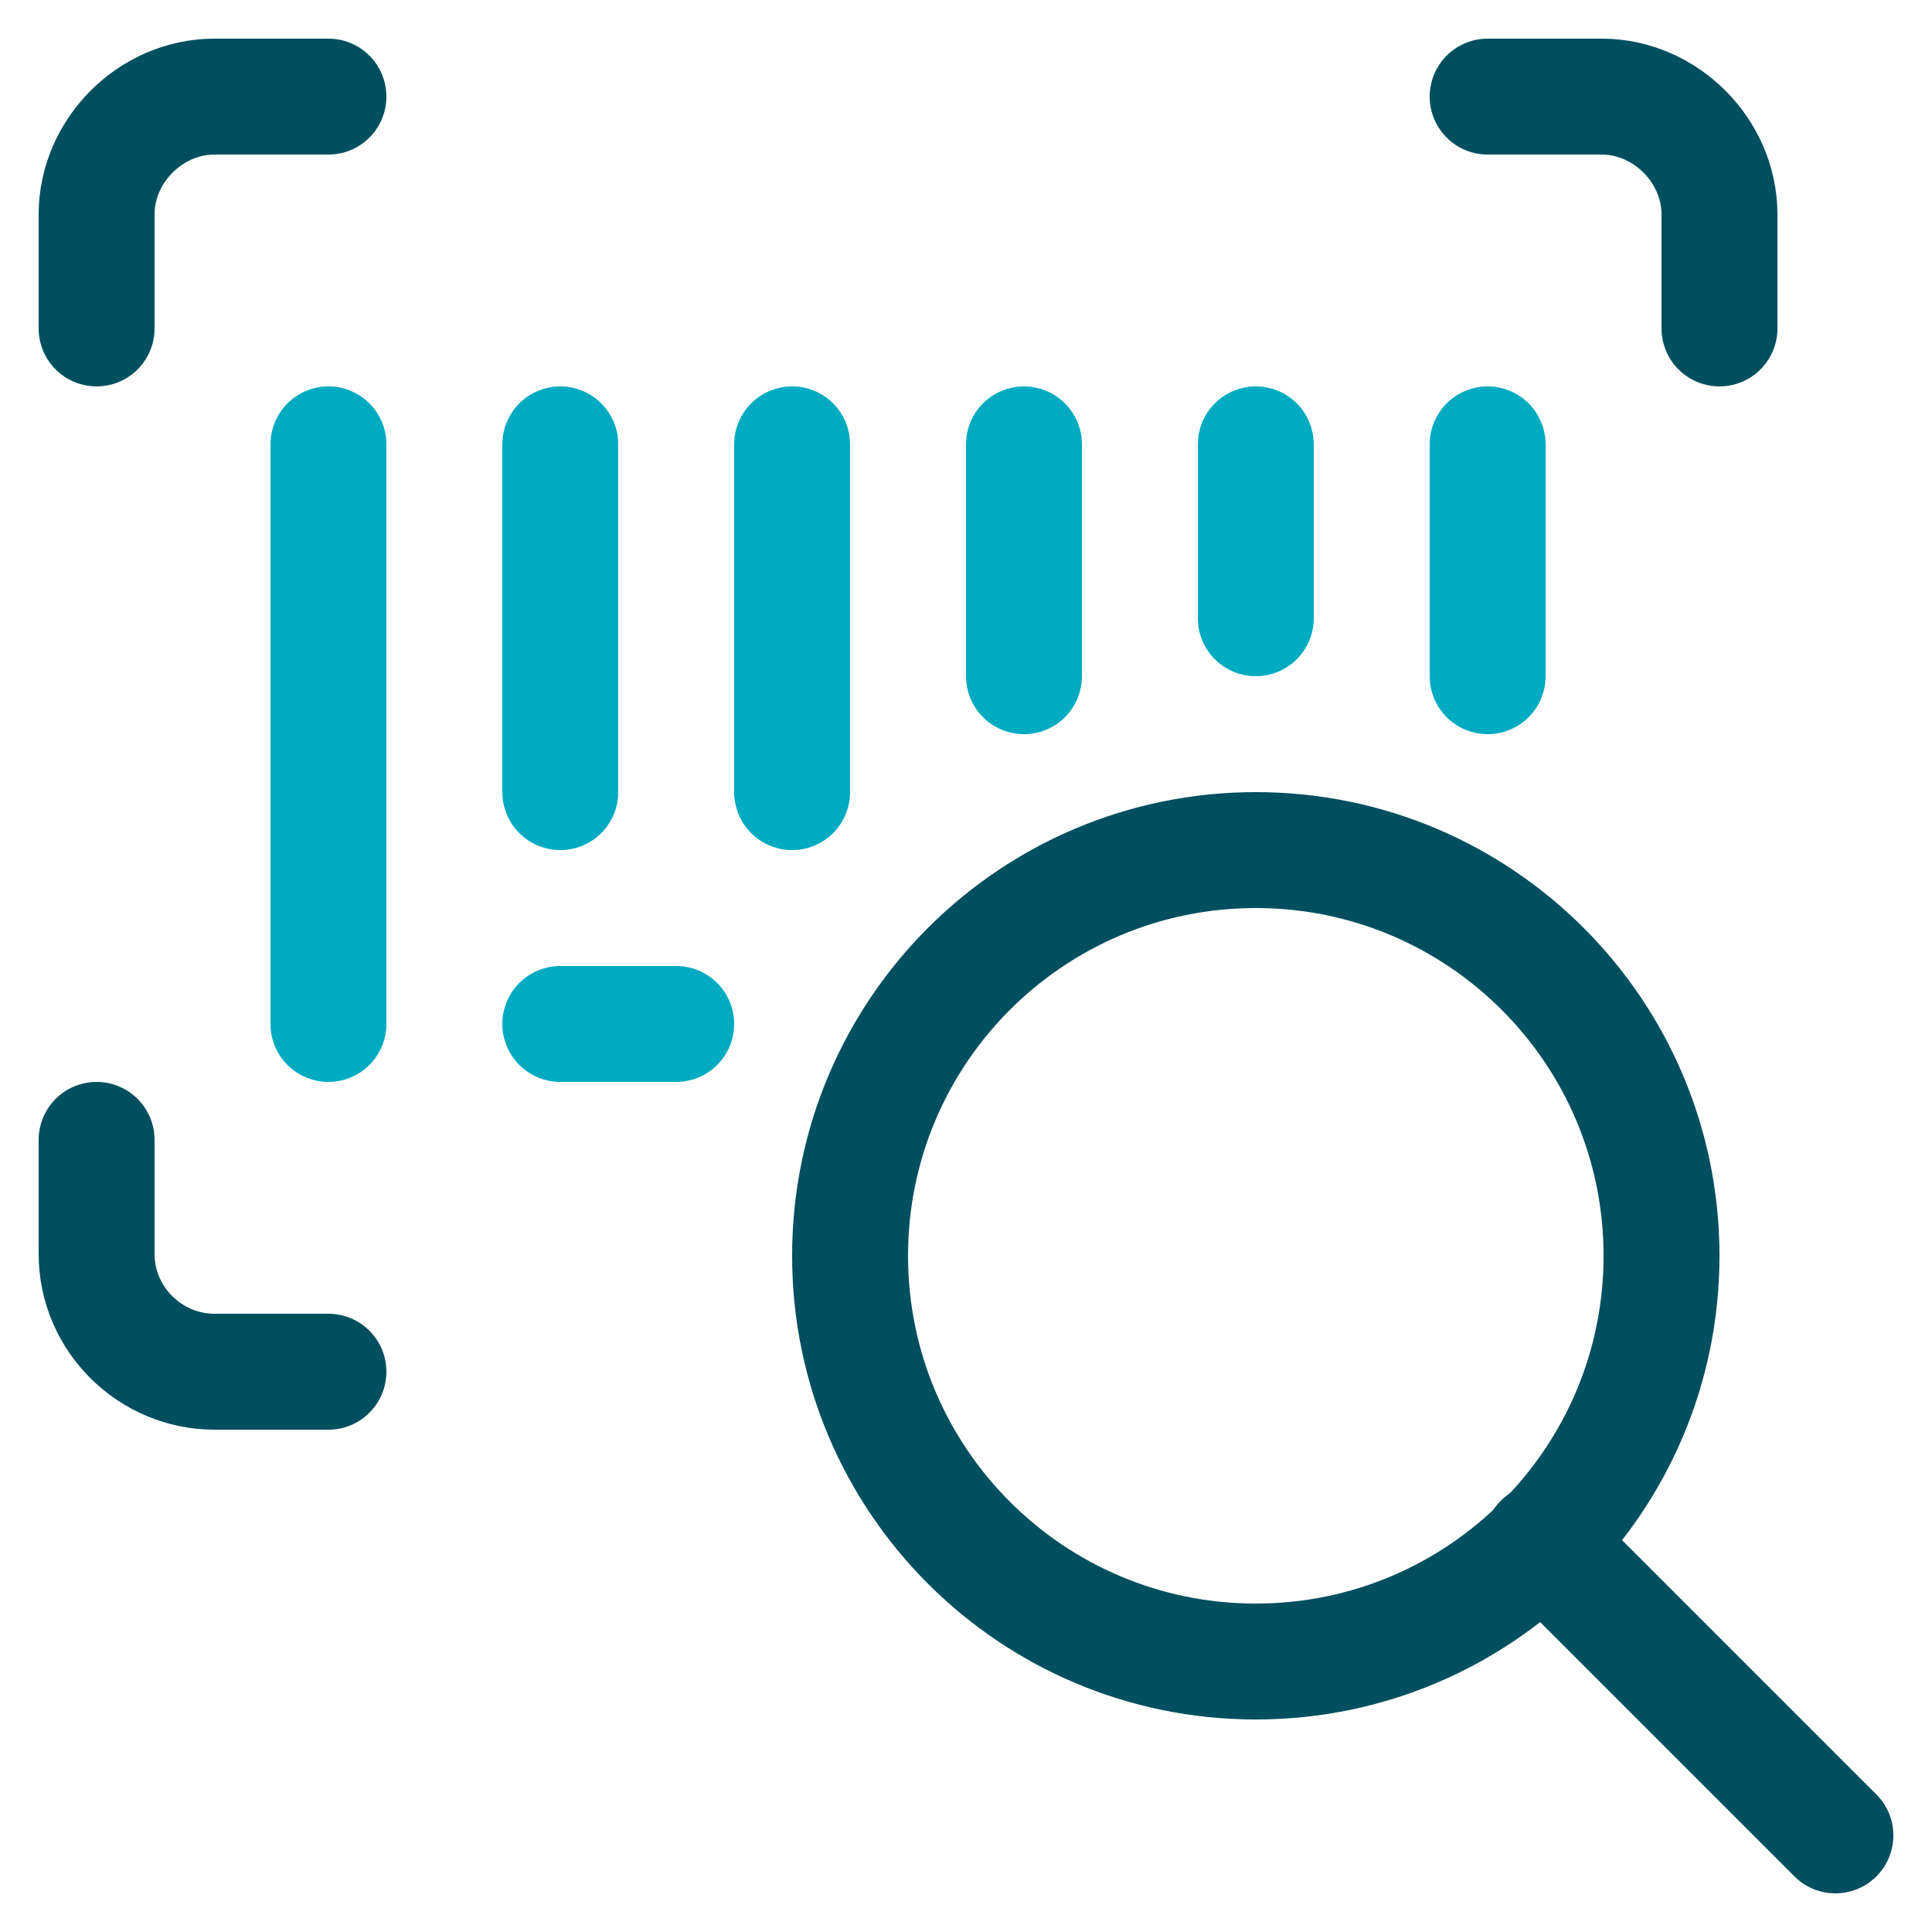 <svg xmlns="http://www.w3.org/2000/svg" width="100" height="100" viewBox="0 0 100 100"><title>icon_barcode scanner_2c</title><g class="nc-icon-wrapper"><g id="1700423794527-208409_Shopping-E-Commerce__x2F__Tags_x2F_Codes__x2F__barcode-search"><g id="1700423794527-208409_Group_79"><g id="1700423794527-208409_barcode-search"><path id="1700423794527-208409_Shape_481" class="st0" d="M17 23v30" fill="none" stroke="#00ABC1" stroke-width="6" stroke-linecap="round" stroke-linejoin="round"></path><path id="1700423794527-208409_Shape_482" class="st0" d="M29 23v18" fill="none" stroke="#00ABC1" stroke-width="6" stroke-linecap="round" stroke-linejoin="round"></path><path id="1700423794527-208409_Shape_483" class="st0" d="M53 23v12" fill="none" stroke="#00ABC1" stroke-width="6" stroke-linecap="round" stroke-linejoin="round"></path><path id="1700423794527-208409_Shape_484" class="st0" d="M65 23v9" fill="none" stroke="#00ABC1" stroke-width="6" stroke-linecap="round" stroke-linejoin="round"></path><path id="1700423794527-208409_Shape_485" class="st0" d="M77 23v12" fill="none" stroke="#00ABC1" stroke-width="6" stroke-linecap="round" stroke-linejoin="round"></path><path id="1700423794527-208409_Shape_486" class="st0" d="M41 23v18" fill="none" stroke="#00ABC1" stroke-width="6" stroke-linecap="round" stroke-linejoin="round"></path><path id="1700423794527-208409_Shape_487" class="st0" d="M29 53h6" fill="none" stroke="#00ABC1" stroke-width="6" stroke-linecap="round" stroke-linejoin="round"></path><path id="1700423794527-208409_Shape_488" class="st1" d="M17 5h-5.9C7.8 5 5 7.8 5 11.1V17" fill="none" stroke="#004F5F" stroke-width="6" stroke-linecap="round" stroke-linejoin="round"></path><path id="1700423794527-208409_Shape_489" class="st1" d="M89 17v-5.9C89 7.8 86.2 5 82.9 5H77" fill="none" stroke="#004F5F" stroke-width="6" stroke-linecap="round" stroke-linejoin="round"></path><path id="1700423794527-208409_Shape_490" class="st1" d="M5 59v5.9c0 3.4 2.8 6.1 6.1 6.1H17" fill="none" stroke="#004F5F" stroke-width="6" stroke-linecap="round" stroke-linejoin="round"></path><path id="1700423794527-208409_Oval_31" class="st1" d="M65 86c11.6 0 21-9.4 21-21s-9.4-21-21-21-21 9.4-21 21 9.4 21 21 21z" fill="none" stroke="#004F5F" stroke-width="6" stroke-linecap="round" stroke-linejoin="round"></path><path id="1700423794527-208409_Shape_491" class="st1" d="M95 95L79.8 79.8" fill="none" stroke="#004F5F" stroke-width="6" stroke-linecap="round" stroke-linejoin="round"></path></g></g></g></g></svg>